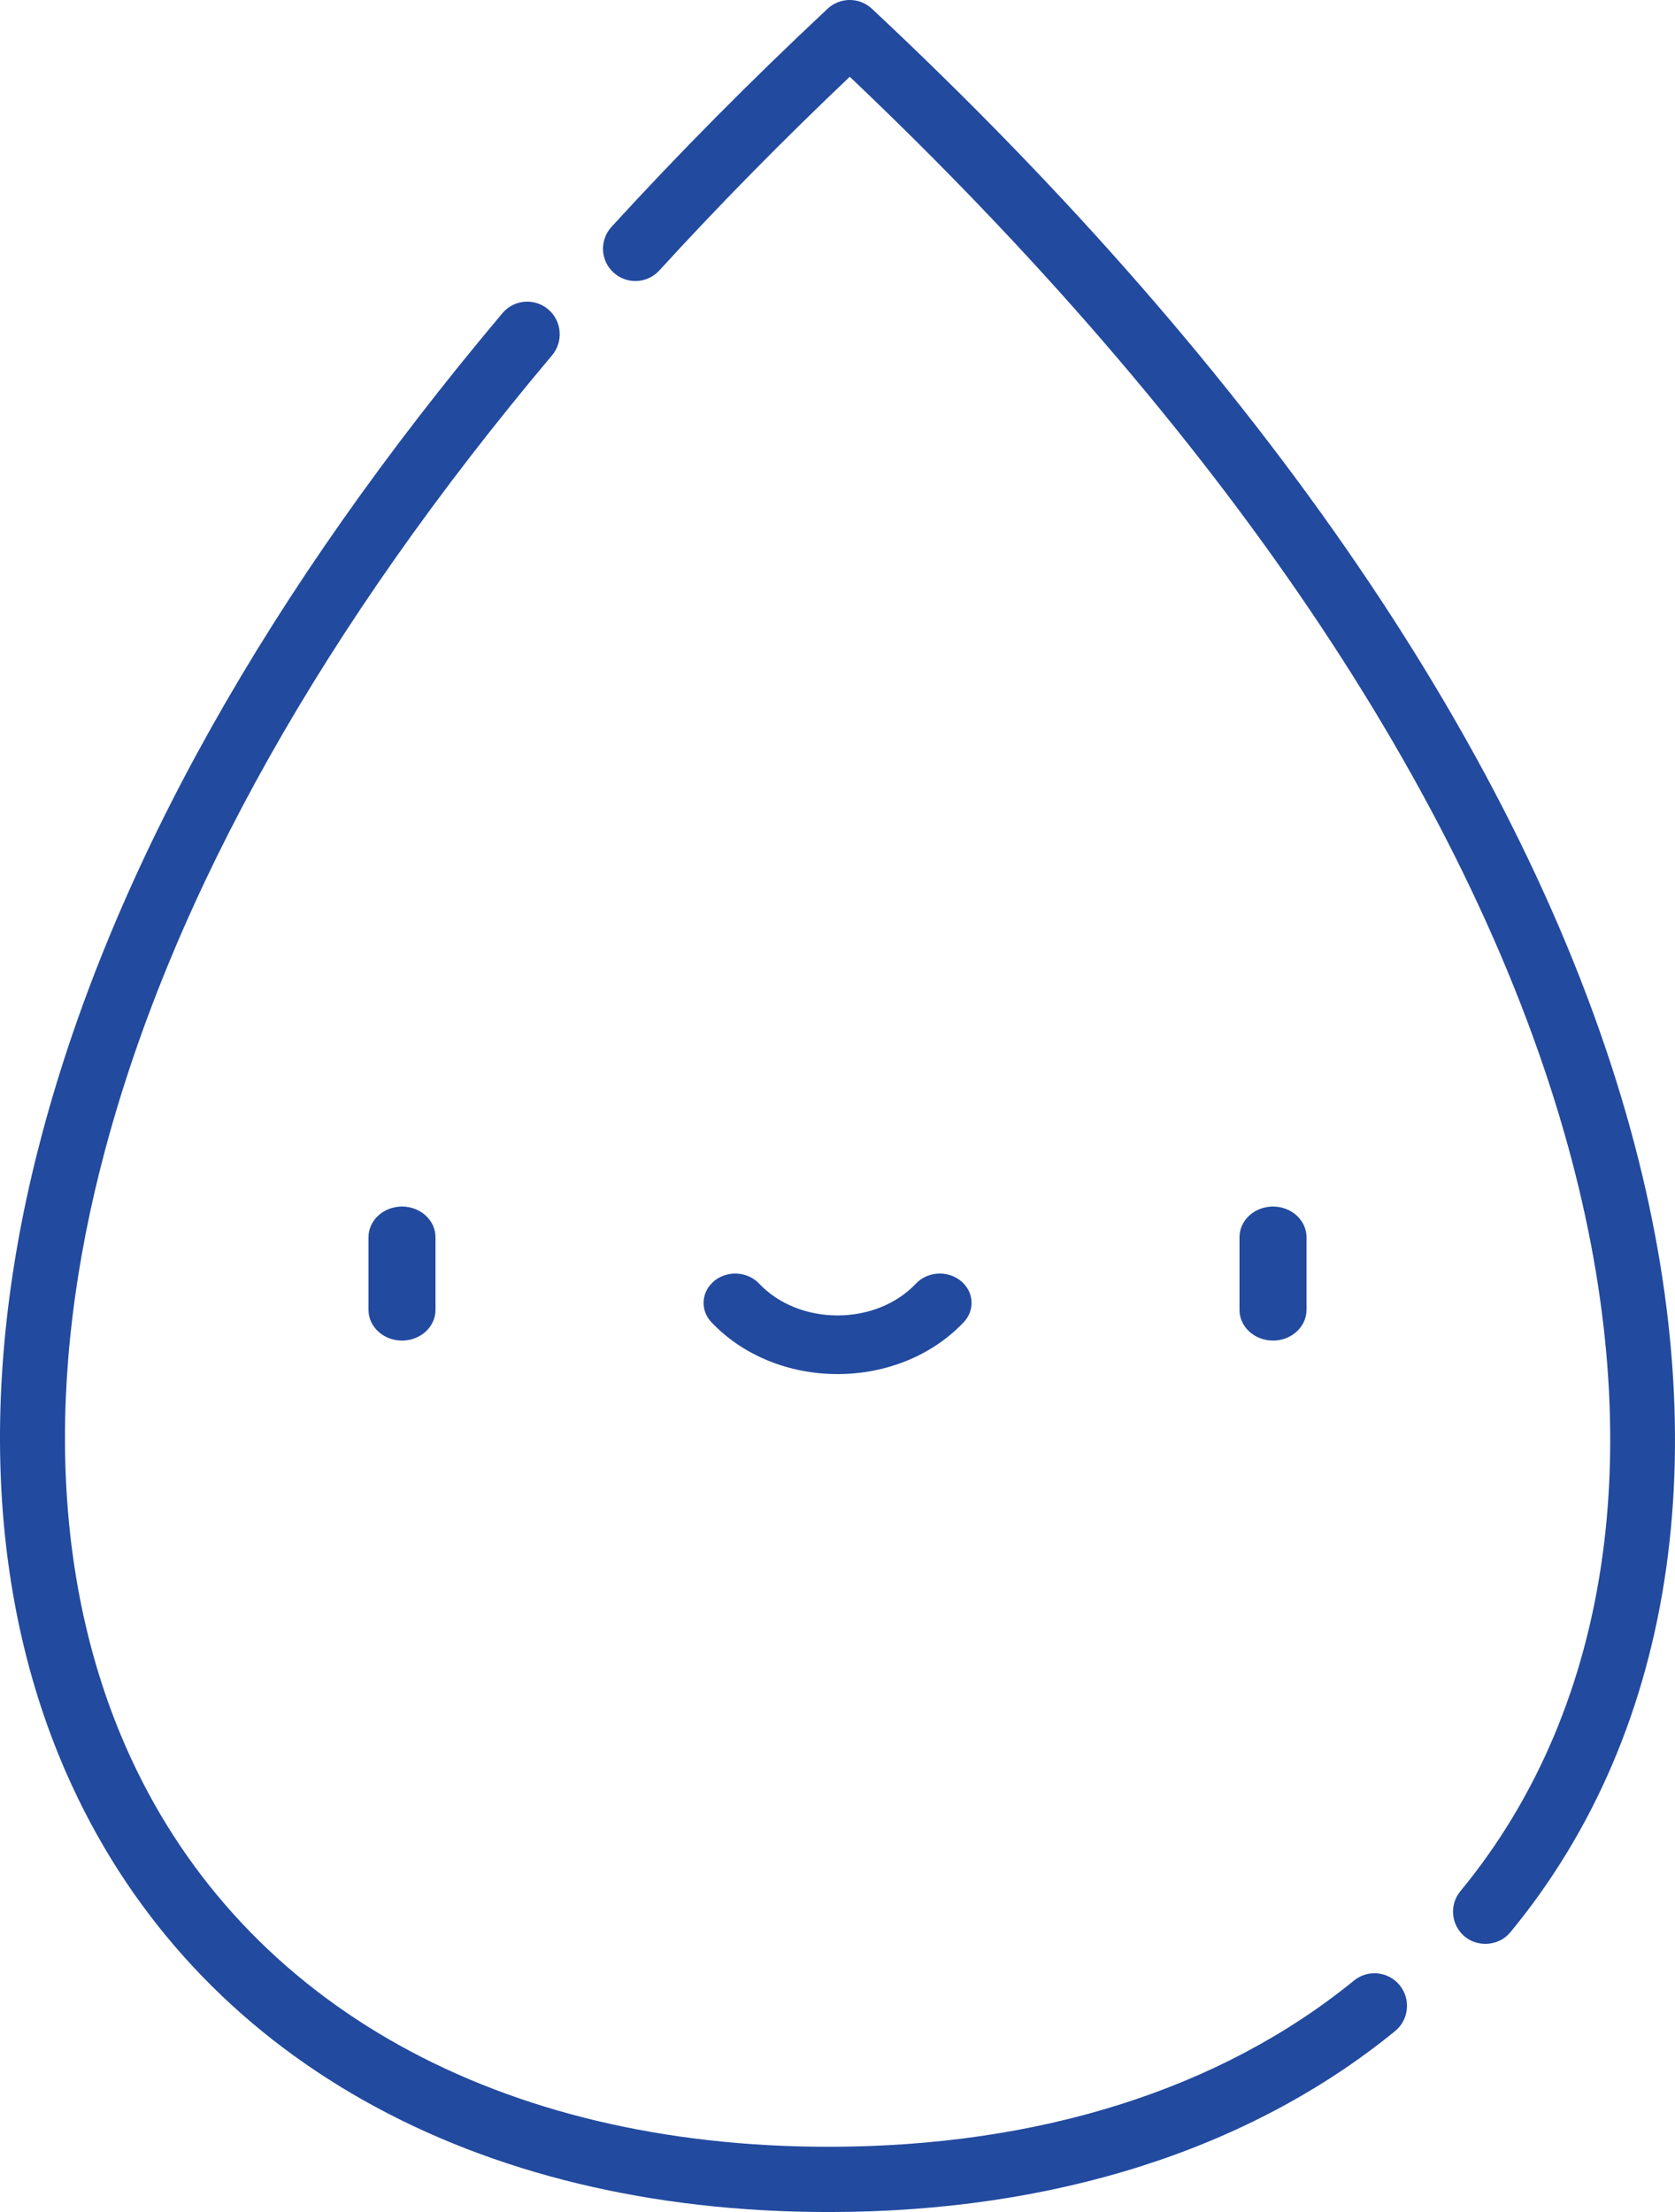 <?xml version="1.0" encoding="UTF-8"?>
<svg width="50" height="66" version="1.1" viewBox="0 0 50 66" xmlns="http://www.w3.org/2000/svg">
 <title>Icon</title>
 <g fill="none" fill-rule="evenodd">
  <g transform="translate(-638,-1436)" fill="#224a9f" fill-rule="nonzero">
   <g transform="translate(213,1320)">
    <g transform="translate(0,116)">
     <g transform="translate(425)">
      <path d="m14.997 9.345c0.346-0.411 0.958-0.462 1.367-0.115 0.409 0.347 0.461 0.961 0.115 1.372-6.801 8.076-11.288 16.048-13.337 23.693-1.833 6.838-1.566 13.123 0.772 18.176 3.406 7.361 10.995 11.583 20.819 11.583 6.279 0 11.702-1.715 15.685-4.96 0.416-0.339 1.027-0.275 1.365 0.142 0.338 0.417 0.274 1.03-0.142 1.369-4.332 3.53-10.179 5.396-16.908 5.396-10.612 0-18.842-4.633-22.579-12.71-2.532-5.472-2.838-12.215-0.886-19.501 2.123-7.924 6.742-16.148 13.729-24.444zm9.708-9.085c0.372-0.347 0.949-0.347 1.321 0 11.67 10.912 19.458 22.324 22.523 33 2.774 9.663 1.544 18.326-3.463 24.393-0.342 0.414-0.965 0.456-1.36 0.131-0.412-0.339-0.471-0.947-0.131-1.358 4.59-5.562 5.69-13.601 3.097-22.635-2.911-10.141-10.278-21.018-21.326-31.501-2.009 1.906-3.918 3.848-5.686 5.781-0.36 0.393-0.971 0.421-1.365 0.062-0.394-0.359-0.422-0.969-0.062-1.363 1.994-2.181 4.165-4.371 6.452-6.51zm-3.381 37.956c0.394-0.318 0.992-0.281 1.336 0.083 0.571 0.604 1.424 0.95 2.341 0.95 0.917 0 1.77-0.346 2.341-0.95 0.344-0.364 0.942-0.401 1.336-0.083 0.394 0.318 0.434 0.871 0.09 1.235-0.93 0.984-2.303 1.548-3.766 1.548-1.463 0-2.836-0.564-3.766-1.548-0.344-0.364-0.304-0.917 0.09-1.235zm-9.324-2.216c0.552 0 1 0.41 1 0.916v2.167c0 0.506-0.448 0.916-1 0.916s-1-0.41-1-0.916v-2.167c0-0.506 0.448-0.916 1-0.916zm26 0c0.552 0 1 0.41 1 0.916v2.167c0 0.506-0.448 0.916-1 0.916s-1-0.41-1-0.916v-2.167c0-0.506 0.448-0.916 1-0.916z"/>
     </g>
    </g>
   </g>
  </g>
 </g>
</svg>
